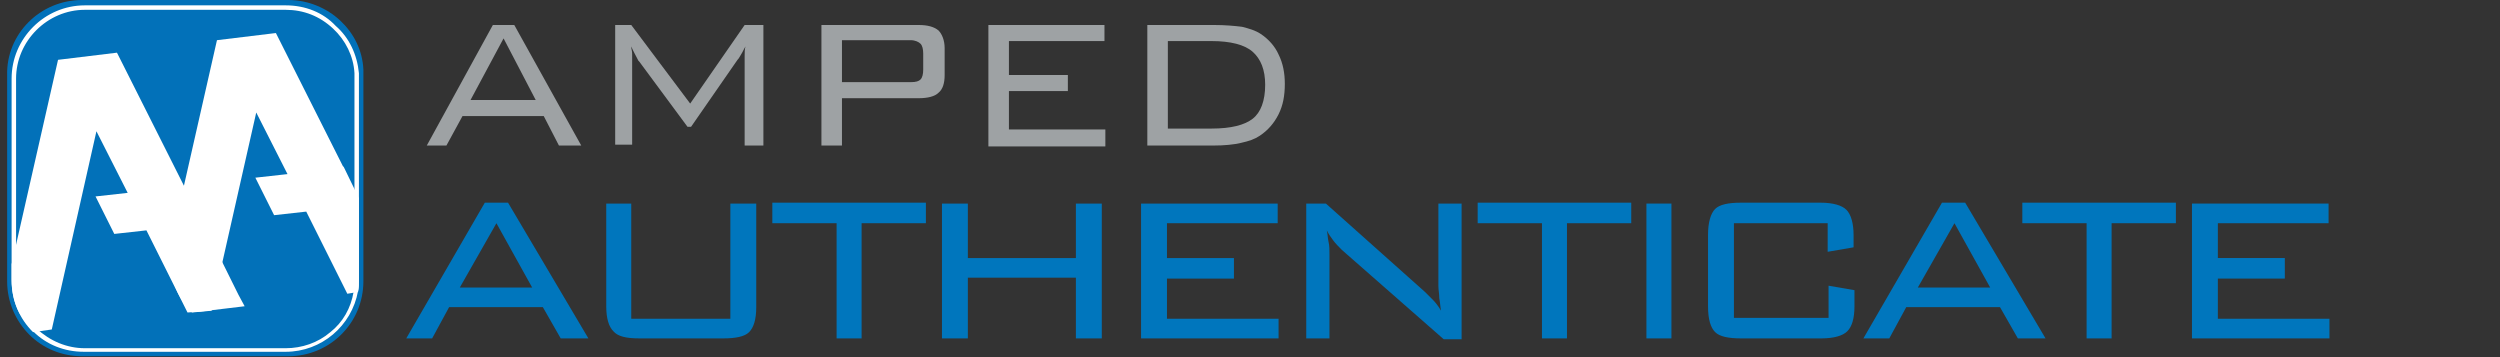 <?xml version="1.0" encoding="utf-8"?>
<!-- Generator: Adobe Illustrator 27.8.0, SVG Export Plug-In . SVG Version: 6.00 Build 0)  -->
<svg version="1.1" id="Layer_1" xmlns="http://www.w3.org/2000/svg" xmlns:xlink="http://www.w3.org/1999/xlink" x="0px" y="0px"
	 viewBox="0 0 280 40" style="enable-background:new 0 0 280 40;" xml:space="preserve">
<rect x="0" y="0" width="280" height="40" fill="#333333" stroke="none"/>
<style type="text/css">
	.st0{clip-path:url(#SVGID_00000004506290074351838600000012987162062350821556_);}
	.st1{clip-path:url(#SVGID_00000070090008900230191670000004674489488393887374_);fill:#0271B9;}
	.st2{clip-path:url(#SVGID_00000070090008900230191670000004674489488393887374_);fill:#FFFFFF;}
	.st3{fill:#9EA2A4;}
	.st4{fill:#0076BD;}
</style>
<g id="Authenticate_icon_00000124863748586144861700000000251016887074063543_">
	<g>
		<defs>
			<rect id="SVGID_1_" x="0.7" y="0" width="40" height="40"/>
		</defs>
		<clipPath id="SVGID_00000008135850939315219400000001776581189929258936_">
			<use xlink:href="#SVGID_1_"  style="overflow:visible;"/>
		</clipPath>
		<g style="clip-path:url(#SVGID_00000008135850939315219400000001776581189929258936_);">
			<defs>
				<rect id="SVGID_00000153683590203128005270000001091930110520791187_" x="0.7" y="0" width="40" height="40"/>
			</defs>
			<clipPath id="SVGID_00000060023922585888635480000006097566050330926769_">
				<use xlink:href="#SVGID_00000153683590203128005270000001091930110520791187_"  style="overflow:visible;"/>
			</clipPath>
			<path style="clip-path:url(#SVGID_00000060023922585888635480000006097566050330926769_);fill:#0271B9;" d="M40.7,8.4v23.1
				c0,4.7-3.8,8.4-8.4,8.4H9.2c-2.3,0-4.4-0.9-5.9-2.4c-1.5-1.5-2.5-3.6-2.5-6V8.4C0.7,3.8,4.5,0,9.2,0h23.1c2.2,0,4.3,0.9,5.8,2.3
				c1.5,1.4,2.5,3.3,2.6,5.5C40.7,8,40.7,8.2,40.7,8.4"/>
			<path style="clip-path:url(#SVGID_00000060023922585888635480000006097566050330926769_);fill:#FFFFFF;" d="M32,1.1
				c2,0,3.8,0.7,5.3,2.1c1.4,1.3,2.3,3.1,2.4,5c0,0.2,0,0.4,0,0.6v22.5c0,0.5,0,0.9-0.1,1.4c-0.3,1.8-1.2,3.4-2.6,4.5
				c-1.4,1.2-3.2,1.8-5,1.8H9.5c-2,0-3.9-0.8-5.4-2.2l0,0l0,0c0,0,0,0,0,0c-0.5-0.5-1-1.1-1.3-1.8l0,0c0,0,0-0.1-0.1-0.1l0,0l0,0
				c-0.6-1.1-0.9-2.3-0.9-3.6V8.8c0-4.2,3.5-7.7,7.7-7.7H32 M32,0.6H9.5C5,0.6,1.3,4.3,1.3,8.8v22.5c0,1.4,0.3,2.7,0.9,3.8
				c0,0,0.1,0.1,0.1,0.1c0.4,0.7,0.9,1.3,1.4,1.9c0,0,0,0,0,0c1.5,1.5,3.5,2.3,5.7,2.3H32c4,0,7.4-2.9,8.1-6.8
				c0.1-0.5,0.1-0.9,0.1-1.4V8.8c0-0.2,0-0.4,0-0.6c-0.2-2.1-1.1-4-2.6-5.3C36.2,1.4,34.2,0.6,32,0.6"/>
			<path style="clip-path:url(#SVGID_00000060023922585888635480000006097566050330926769_);fill:#FFFFFF;" d="M27.4,34.3l-5,0.6
				L21,35l-4.6-9.2l-3.6,0.4L10.7,22l3.6-0.4l-3.5-6.9l-5,22.2l-2.1,0.3c-1.5-1.5-2.4-3.5-2.4-5.8v-1.8L6.5,6.7l6.6-0.8l7.5,14.9
				l0.1,0.1v0L26.7,33L27.4,34.3z"/>
			<path style="clip-path:url(#SVGID_00000060023922585888635480000006097566050330926769_);fill:#FFFFFF;" d="M40.2,22.2v9.1
				c0,0.5,0,1-0.1,1.4l-1.2,0.2l-4.6-9.2l-3.6,0.4l-2.1-4.2l3.6-0.4l-3.5-6.9l-3.8,16.8l-1.2,5.4l0,0L21.5,35c0,0,0,0,0,0
				c-1.5-1.5-2.4-3.5-2.4-5.8v-1.8l1.5-6.6l3.7-16.3l6.6-0.8l7.5,14.9l0.1,0.1v0L40.2,22.2z"/>
		</g>
	</g>
</g>
<g>
	<path class="st3" d="M47.8,16.3l7.4-13.5h2.4l7.5,13.5h-2.5L60.9,13h-9.1L50,16.3H47.8z M52.7,11.2H60l-3.6-6.9L52.7,11.2z"/>
	<path class="st3" d="M70.7,5.2c0,0.3,0.1,0.5,0.1,0.8c0,0.3,0,0.7,0,1.1v9.1h-1.9V2.8h1.8l6.6,8.8l6.1-8.8h2.1v13.5h-2.1V7.2
		c0-0.1,0-0.4,0-0.9c0-0.5,0-0.8,0.1-1.1c-0.2,0.3-0.3,0.6-0.5,0.9s-0.2,0.4-0.4,0.6l-5.2,7.5H77l-5.4-7.3c0,0,0,0-0.1-0.1
		C71.2,6.2,70.9,5.7,70.7,5.2z"/>
	<path class="st3" d="M92,16.3V2.8h10.9c1,0,1.7,0.2,2.2,0.6c0.4,0.4,0.7,1.1,0.7,2v3c0,0.9-0.2,1.6-0.7,2c-0.4,0.4-1.2,0.6-2.2,0.6
		h-8.6v5.3H92z M102,4.5h-7.7v4.7h7.7c0.6,0,0.9-0.1,1.1-0.3s0.3-0.6,0.3-1.1V6c0-0.5-0.1-0.9-0.3-1.1C102.9,4.7,102.5,4.5,102,4.5z
		"/>
	<path class="st3" d="M110.7,16.3V2.8h13v1.8h-10.7v3.8h6.6v1.8h-6.6v4.3h10.8v1.9H110.7z"/>
	<path class="st3" d="M136,2.8c1.2,0,2.3,0.1,3.1,0.2c0.8,0.2,1.5,0.4,2.1,0.8c0.9,0.6,1.6,1.4,2,2.3c0.5,1,0.7,2.1,0.7,3.3
		c0,1.3-0.2,2.4-0.7,3.4c-0.5,1-1.2,1.8-2.1,2.4c-0.6,0.4-1.2,0.6-2.1,0.8c-0.8,0.2-1.9,0.3-3.1,0.3h-7.4V2.8H136z M135.7,4.6h-4.9
		v9.8h4.9c2.2,0,3.7-0.4,4.6-1.1s1.4-2,1.4-3.8c0-1.7-0.5-2.9-1.4-3.7C139.4,5,137.8,4.6,135.7,4.6z"/>
</g>
<g>
	<path class="st4" d="M45.5,37.9l8.8-15.2h2.6l9,15.2h-3.1l-2-3.5H50.3l-1.9,3.5H45.5z M51.5,32.2h8.1l-4-7.2L51.5,32.2z"/>
	<path class="st4" d="M70.7,22.8v12.9h11.1V22.8h2.9v11.6c0,1.4-0.3,2.3-0.8,2.8c-0.5,0.5-1.5,0.7-2.9,0.7h-9.4
		c-1.4,0-2.4-0.2-2.9-0.8c-0.5-0.5-0.8-1.4-0.8-2.8V22.8H70.7z"/>
	<path class="st4" d="M96.5,25v12.9h-2.8V25h-7.2v-2.3h17.2V25H96.5z"/>
	<path class="st4" d="M105.5,37.9V22.8h2.9v6.1h12.1v-6.1h2.9v15.1h-2.9v-6.8h-12.1v6.8H105.5z"/>
	<path class="st4" d="M127.8,37.9V22.8h15.3V25h-12.4v3.9h7.5v2.3h-7.5v4.5h12.5v2.2H127.8z"/>
	<path class="st4" d="M148.6,25.8c0.1,0.4,0.1,0.9,0.2,1.3s0.1,0.9,0.1,1.4v9.4h-2.6V22.8h2.2l11.1,9.9c0.3,0.3,0.6,0.6,0.9,0.9
		s0.6,0.7,0.9,1.2c-0.1-0.5-0.1-0.9-0.2-1.4c0-0.5-0.1-0.9-0.1-1.4v-9.2h2.6v15.2h-2l-11.4-10c-0.4-0.4-0.7-0.7-1-1.1
		C149,26.5,148.8,26.2,148.6,25.8z"/>
	<path class="st4" d="M175.5,25v12.9h-2.8V25h-7.2v-2.3h17.2V25H175.5z"/>
	<path class="st4" d="M187.2,37.9h-2.8V22.8h2.8V37.9z"/>
	<path class="st4" d="M204.8,25h-10.6v10.6h10.6V32l2.9,0.5v1.8c0,1.4-0.3,2.3-0.8,2.8s-1.5,0.8-2.9,0.8H195c-1.4,0-2.4-0.2-2.9-0.7
		c-0.5-0.5-0.8-1.4-0.8-2.9v-8c0-1.4,0.3-2.4,0.8-2.9c0.5-0.5,1.5-0.7,2.9-0.7h8.9c1.4,0,2.4,0.3,2.9,0.8s0.8,1.5,0.8,2.8v1.4
		l-2.9,0.5V25z"/>
	<path class="st4" d="M208.7,37.9l8.8-15.2h2.6l9,15.2H226l-2-3.5h-10.5l-1.9,3.5H208.7z M214.8,32.2h8.1l-4-7.2L214.8,32.2z"/>
	<path class="st4" d="M236.5,25v12.9h-2.8V25h-7.2v-2.3h17.2V25H236.5z"/>
	<path class="st4" d="M245.5,37.9V22.8h15.3V25h-12.4v3.9h7.5v2.3h-7.5v4.5h12.5v2.2H245.5z"/>
</g>
</svg>
